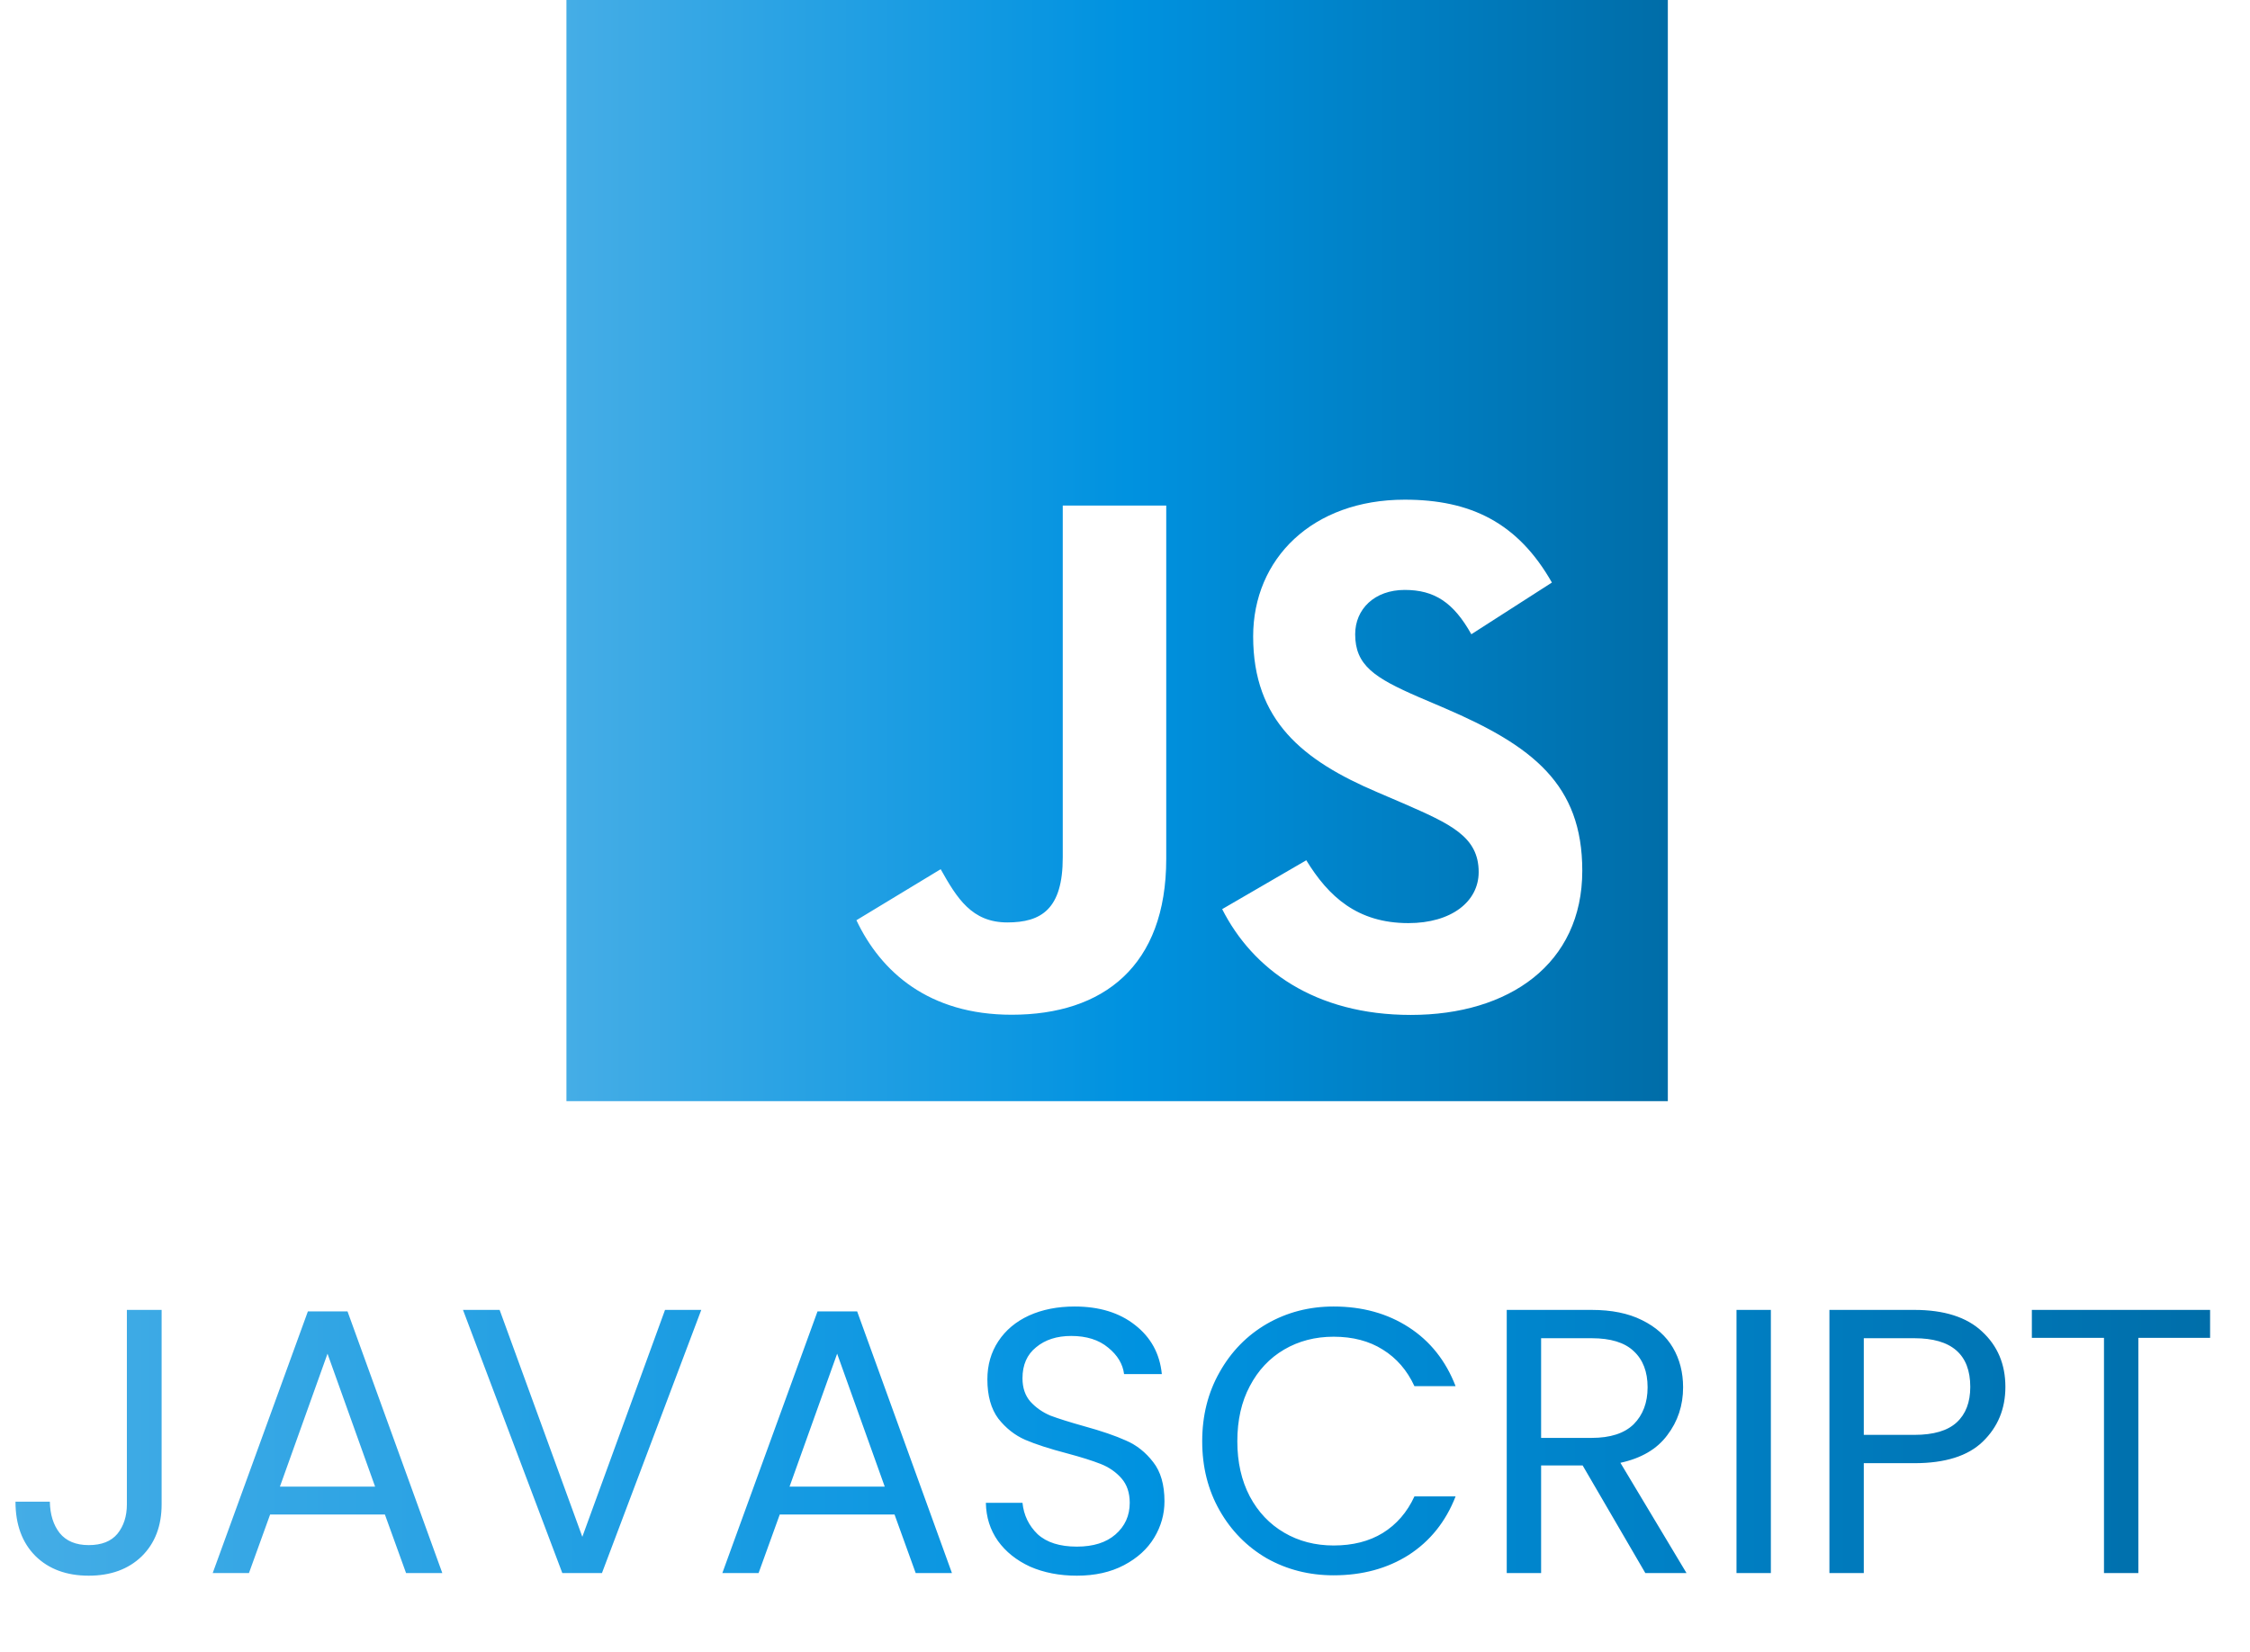 <svg width="143" height="105" viewBox="0 0 143 105" fill="none" xmlns="http://www.w3.org/2000/svg">
<path d="M10.272 83.272V95.632C10.272 97.008 9.848 98.112 9 98.944C8.152 99.76 7.032 100.168 5.64 100.168C4.232 100.168 3.104 99.752 2.256 98.92C1.408 98.072 0.984 96.92 0.984 95.464H3.168C3.184 96.28 3.392 96.944 3.792 97.456C4.208 97.968 4.824 98.224 5.64 98.224C6.456 98.224 7.064 97.984 7.464 97.504C7.864 97.008 8.064 96.384 8.064 95.632V83.272H10.272ZM24.463 96.28H17.167L15.823 100H13.519L19.567 83.368H22.087L28.111 100H25.807L24.463 96.28ZM23.839 94.504L20.815 86.056L17.791 94.504H23.839ZM44.57 83.272L38.258 100H35.738L29.426 83.272H31.754L37.01 97.696L42.266 83.272H44.57ZM56.853 96.28H49.557L48.213 100H45.909L51.957 83.368H54.477L60.501 100H58.197L56.853 96.28ZM56.229 94.504L53.205 86.056L50.181 94.504H56.229ZM68.441 100.168C67.337 100.168 66.345 99.976 65.465 99.592C64.601 99.192 63.921 98.648 63.425 97.96C62.929 97.256 62.673 96.448 62.657 95.536H64.985C65.065 96.32 65.385 96.984 65.945 97.528C66.521 98.056 67.353 98.32 68.441 98.32C69.481 98.32 70.297 98.064 70.889 97.552C71.497 97.024 71.801 96.352 71.801 95.536C71.801 94.896 71.625 94.376 71.273 93.976C70.921 93.576 70.481 93.272 69.953 93.064C69.425 92.856 68.713 92.632 67.817 92.392C66.713 92.104 65.825 91.816 65.153 91.528C64.497 91.24 63.929 90.792 63.449 90.184C62.985 89.56 62.753 88.728 62.753 87.688C62.753 86.776 62.985 85.968 63.449 85.264C63.913 84.56 64.561 84.016 65.393 83.632C66.241 83.248 67.209 83.056 68.297 83.056C69.865 83.056 71.145 83.448 72.137 84.232C73.145 85.016 73.713 86.056 73.841 87.352H71.441C71.361 86.712 71.025 86.152 70.433 85.672C69.841 85.176 69.057 84.928 68.081 84.928C67.169 84.928 66.425 85.168 65.849 85.648C65.273 86.112 64.985 86.768 64.985 87.616C64.985 88.224 65.153 88.72 65.489 89.104C65.841 89.488 66.265 89.784 66.761 89.992C67.273 90.184 67.985 90.408 68.897 90.664C70.001 90.968 70.889 91.272 71.561 91.576C72.233 91.864 72.809 92.32 73.289 92.944C73.769 93.552 74.009 94.384 74.009 95.44C74.009 96.256 73.793 97.024 73.361 97.744C72.929 98.464 72.289 99.048 71.441 99.496C70.593 99.944 69.593 100.168 68.441 100.168ZM76.407 91.624C76.407 89.992 76.775 88.528 77.511 87.232C78.247 85.92 79.247 84.896 80.511 84.16C81.791 83.424 83.207 83.056 84.759 83.056C86.583 83.056 88.175 83.496 89.535 84.376C90.895 85.256 91.887 86.504 92.511 88.12H89.895C89.431 87.112 88.759 86.336 87.879 85.792C87.015 85.248 85.975 84.976 84.759 84.976C83.591 84.976 82.543 85.248 81.615 85.792C80.687 86.336 79.959 87.112 79.431 88.12C78.903 89.112 78.639 90.28 78.639 91.624C78.639 92.952 78.903 94.12 79.431 95.128C79.959 96.12 80.687 96.888 81.615 97.432C82.543 97.976 83.591 98.248 84.759 98.248C85.975 98.248 87.015 97.984 87.879 97.456C88.759 96.912 89.431 96.136 89.895 95.128H92.511C91.887 96.728 90.895 97.968 89.535 98.848C88.175 99.712 86.583 100.144 84.759 100.144C83.207 100.144 81.791 99.784 80.511 99.064C79.247 98.328 78.247 97.312 77.511 96.016C76.775 94.72 76.407 93.256 76.407 91.624ZM104.57 100L100.586 93.16H97.946V100H95.762V83.272H101.162C102.426 83.272 103.49 83.488 104.354 83.92C105.234 84.352 105.89 84.936 106.322 85.672C106.754 86.408 106.97 87.248 106.97 88.192C106.97 89.344 106.634 90.36 105.962 91.24C105.306 92.12 104.314 92.704 102.986 92.992L107.186 100H104.57ZM97.946 91.408H101.162C102.346 91.408 103.234 91.12 103.826 90.544C104.418 89.952 104.714 89.168 104.714 88.192C104.714 87.2 104.418 86.432 103.826 85.888C103.25 85.344 102.362 85.072 101.162 85.072H97.946V91.408ZM112.548 83.272V100H110.364V83.272H112.548ZM127.454 88.168C127.454 89.56 126.974 90.72 126.014 91.648C125.07 92.56 123.622 93.016 121.67 93.016H118.454V100H116.27V83.272H121.67C123.558 83.272 124.99 83.728 125.966 84.64C126.958 85.552 127.454 86.728 127.454 88.168ZM121.67 91.216C122.886 91.216 123.782 90.952 124.358 90.424C124.934 89.896 125.222 89.144 125.222 88.168C125.222 86.104 124.038 85.072 121.67 85.072H118.454V91.216H121.67ZM140.464 83.272V85.048H135.904V100H133.72V85.048H129.136V83.272H140.464Z" fill="url(#paint0_linear_641_48)"/>
<path fill-rule="evenodd" clip-rule="evenodd" d="M36 0H106V70H36V0ZM89.512 58.683C86.266 58.683 84.431 56.992 83.022 54.688L77.676 57.794C79.607 61.609 83.553 64.52 89.664 64.52C95.911 64.52 100.563 61.276 100.563 55.352C100.563 49.86 97.407 47.419 91.819 45.019L90.174 44.316C87.351 43.091 86.129 42.295 86.129 40.32C86.129 38.725 87.354 37.502 89.279 37.502C91.166 37.502 92.382 38.299 93.511 40.32L98.632 37.033C96.465 33.221 93.461 31.765 89.279 31.765C83.405 31.765 79.645 35.522 79.645 40.457C79.645 45.809 82.795 48.344 87.543 50.365L89.188 51.071C92.19 52.383 93.978 53.182 93.978 55.437C93.978 57.321 92.236 58.683 89.512 58.683ZM64.02 58.64C61.76 58.64 60.818 57.094 59.785 55.256L54.43 58.5C55.982 61.784 59.033 64.508 64.297 64.508C70.128 64.508 74.121 61.407 74.121 54.597V32.139H67.544V54.51C67.544 57.797 66.179 58.64 64.017 58.64H64.02Z" fill="url(#paint1_linear_641_48)"/>
<defs>
<linearGradient id="paint0_linear_641_48" x1="5.2089e-07" y1="89.246" x2="143" y2="89.246" gradientUnits="userSpaceOnUse">
<stop stop-color="#45ADE6"/>
<stop offset="0.508" stop-color="#0092E0"/>
<stop offset="0.998" stop-color="#006DA8"/>
</linearGradient>
<linearGradient id="paint1_linear_641_48" x1="36" y1="34.426" x2="106" y2="34.426" gradientUnits="userSpaceOnUse">
<stop stop-color="#45ADE6"/>
<stop offset="0.508" stop-color="#0092E0"/>
<stop offset="0.998" stop-color="#006DA8"/>
</linearGradient>
</defs>
</svg>
